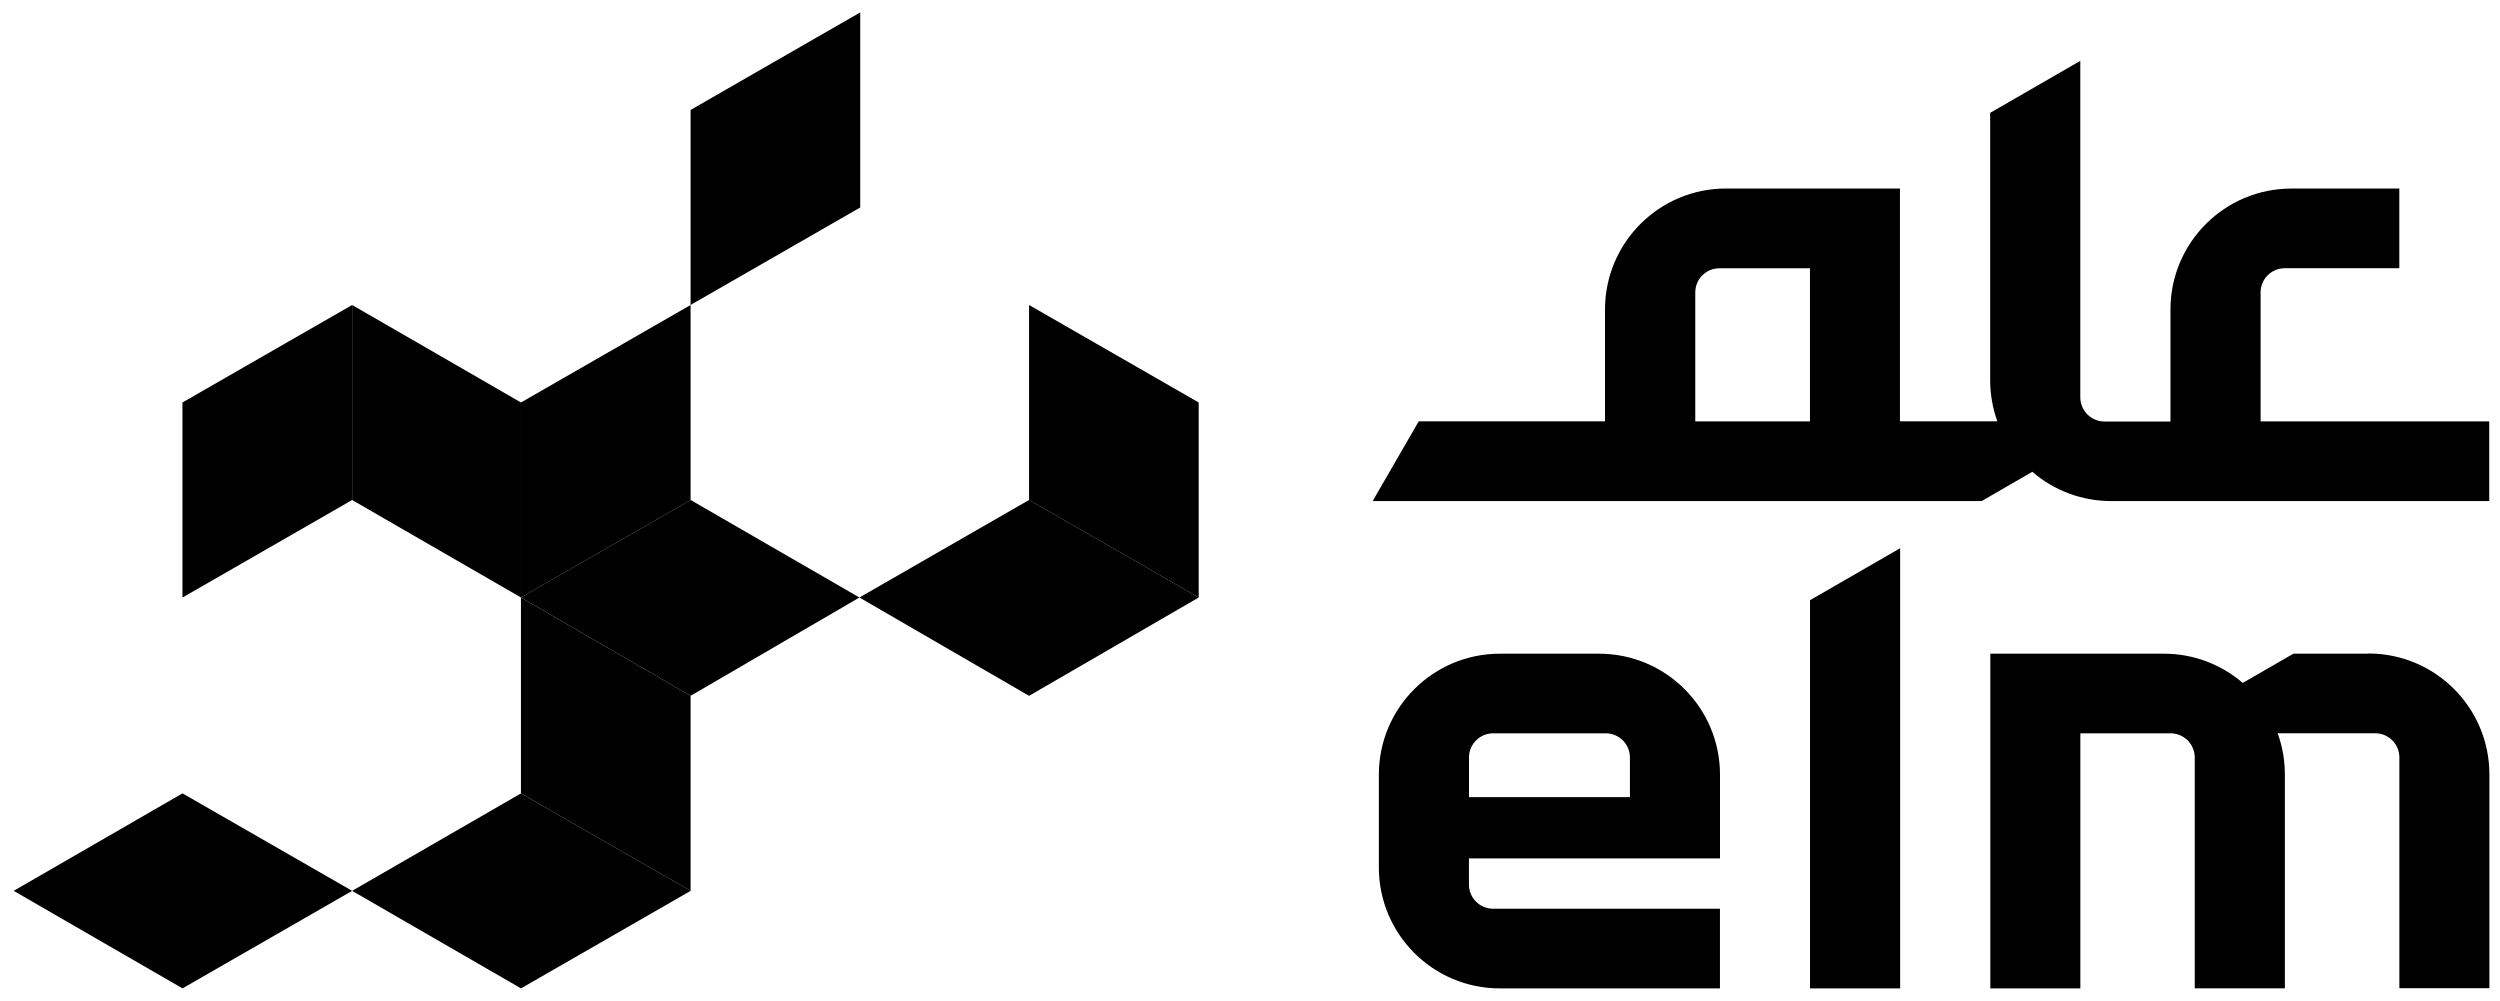 <?xml version="1.0" encoding="UTF-8"?><svg id="uuid-8b5417a0-bc8e-4f2e-a4a6-ba3efecd6cf3" xmlns="http://www.w3.org/2000/svg" viewBox="0 0 499.58 200"><g id="uuid-6d5a99f4-84f0-4ca0-945f-2a23021710b1"><path id="uuid-8a8dabba-3559-41c8-944d-d02f13b99dde" d="M361.7,197.51h18.01v-87.96l-18.01,10.39v77.58Z"/><path id="uuid-3415a435-de3e-4d04-ab3d-0ba93a32feb3" d="M319.53,130.63h-19.81c-13.35,0-24.18,10.82-24.18,24.17v18.54c0,13.35,10.82,24.17,24.17,24.17h43.99v-15.92h-45.33c-2.67,0-4.83-2.16-4.83-4.83h0v-5.23h50.17v-16.73c0-13.35-10.82-24.17-24.17-24.17M325.72,159.29h-32.17v-7.92c0-2.67,2.17-4.83,4.83-4.83h22.5c2.67,0,4.83,2.16,4.83,4.83v7.92h0Z"/><path id="uuid-cc6a4e1f-2e21-4b68-b2b0-c4288bbddfa4" d="M473.29,130.63h-15l-10.12,5.84c-4.38-3.77-9.97-5.85-15.75-5.84h-34.69v66.88h17.99v-50.97h18.03c2.67,0,4.82,2.17,4.83,4.83v46.13h18.01v-42.71c0-2.82-.48-5.61-1.44-8.26h19.49c2.67,0,4.83,2.16,4.83,4.83v46.11h17.99v-42.71c0-13.35-10.82-24.17-24.18-24.17"/><path id="uuid-7d7089be-2eaf-43fa-91f3-855237927886" d="M451.74,84.2v-25.77c0-2.67,2.16-4.83,4.83-4.83h22.89v-15.92h-21.56c-13.35,0-24.17,10.82-24.17,24.17h0v22.38h-13.19c-2.67,0-4.82-2.17-4.83-4.83V12.16l-18.01,10.39v53.41c0,2.81.48,5.6,1.44,8.24h-19.47v-46.53h-34.76c-13.35,0-24.17,10.82-24.18,24.17h0v22.36h-37.23l-9.2,15.93h121.7l10.12-5.85c4.38,3.78,9.97,5.85,15.75,5.85h75.56v-15.92h-45.72.04ZM338.77,84.2v-25.76c0-2.67,2.16-4.83,4.83-4.83h18.09v30.6h-22.92Z"/><path id="uuid-cf41dff1-5704-40bb-8c66-6292ea27726e" d="M104.1,158.54v-39.14l33.9,19.65v38.97l-33.9-19.49Z"/><path id="uuid-cfa96385-a861-4966-9864-20cf9ecc71cc" d="M104.1,80.43l33.9-19.48v38.97l-33.9,19.49v-38.98Z"/><path id="uuid-f7f398f8-bfde-4923-a172-6d698771e82f" d="M171.9,41.46l-33.9,19.48V21.97L171.9,2.48v38.97Z"/><path id="uuid-a70d03d4-65ed-4818-800b-9e25d711a801" d="M36.46,80.43l33.9-19.48v38.97l-33.9,19.49v-38.98Z"/><path id="uuid-26927144-083d-4116-b954-022e41650790" d="M70.37,99.92v-38.97l33.74,19.48v38.97l-33.74-19.48Z"/><path id="uuid-2b76ffd0-b4a2-494a-95ad-487f39faf610" d="M205.64,99.92v-38.97l33.9,19.48v38.97l-33.9-19.48Z"/><path id="uuid-683112d9-2af8-413d-b990-0d6d05ea83a6" d="M2.73,178.02l33.74-19.48,33.9,19.48-33.9,19.49L2.73,178.02Z"/><path id="uuid-66c4f279-5758-4363-9528-297b7e7ebdf0" d="M70.37,178.02l33.74-19.48,33.9,19.48-33.9,19.49-33.74-19.49Z"/><path id="uuid-2786295b-0e10-436d-8fe7-91977811464f" d="M104.1,119.4l33.9-19.49,33.74,19.49-33.74,19.65-33.9-19.65Z"/><path id="uuid-1d31f772-6512-43e9-8667-5d2d96aa4adf" d="M171.74,119.4l33.9-19.49,33.9,19.49-33.9,19.65-33.9-19.65Z"/></g></svg>